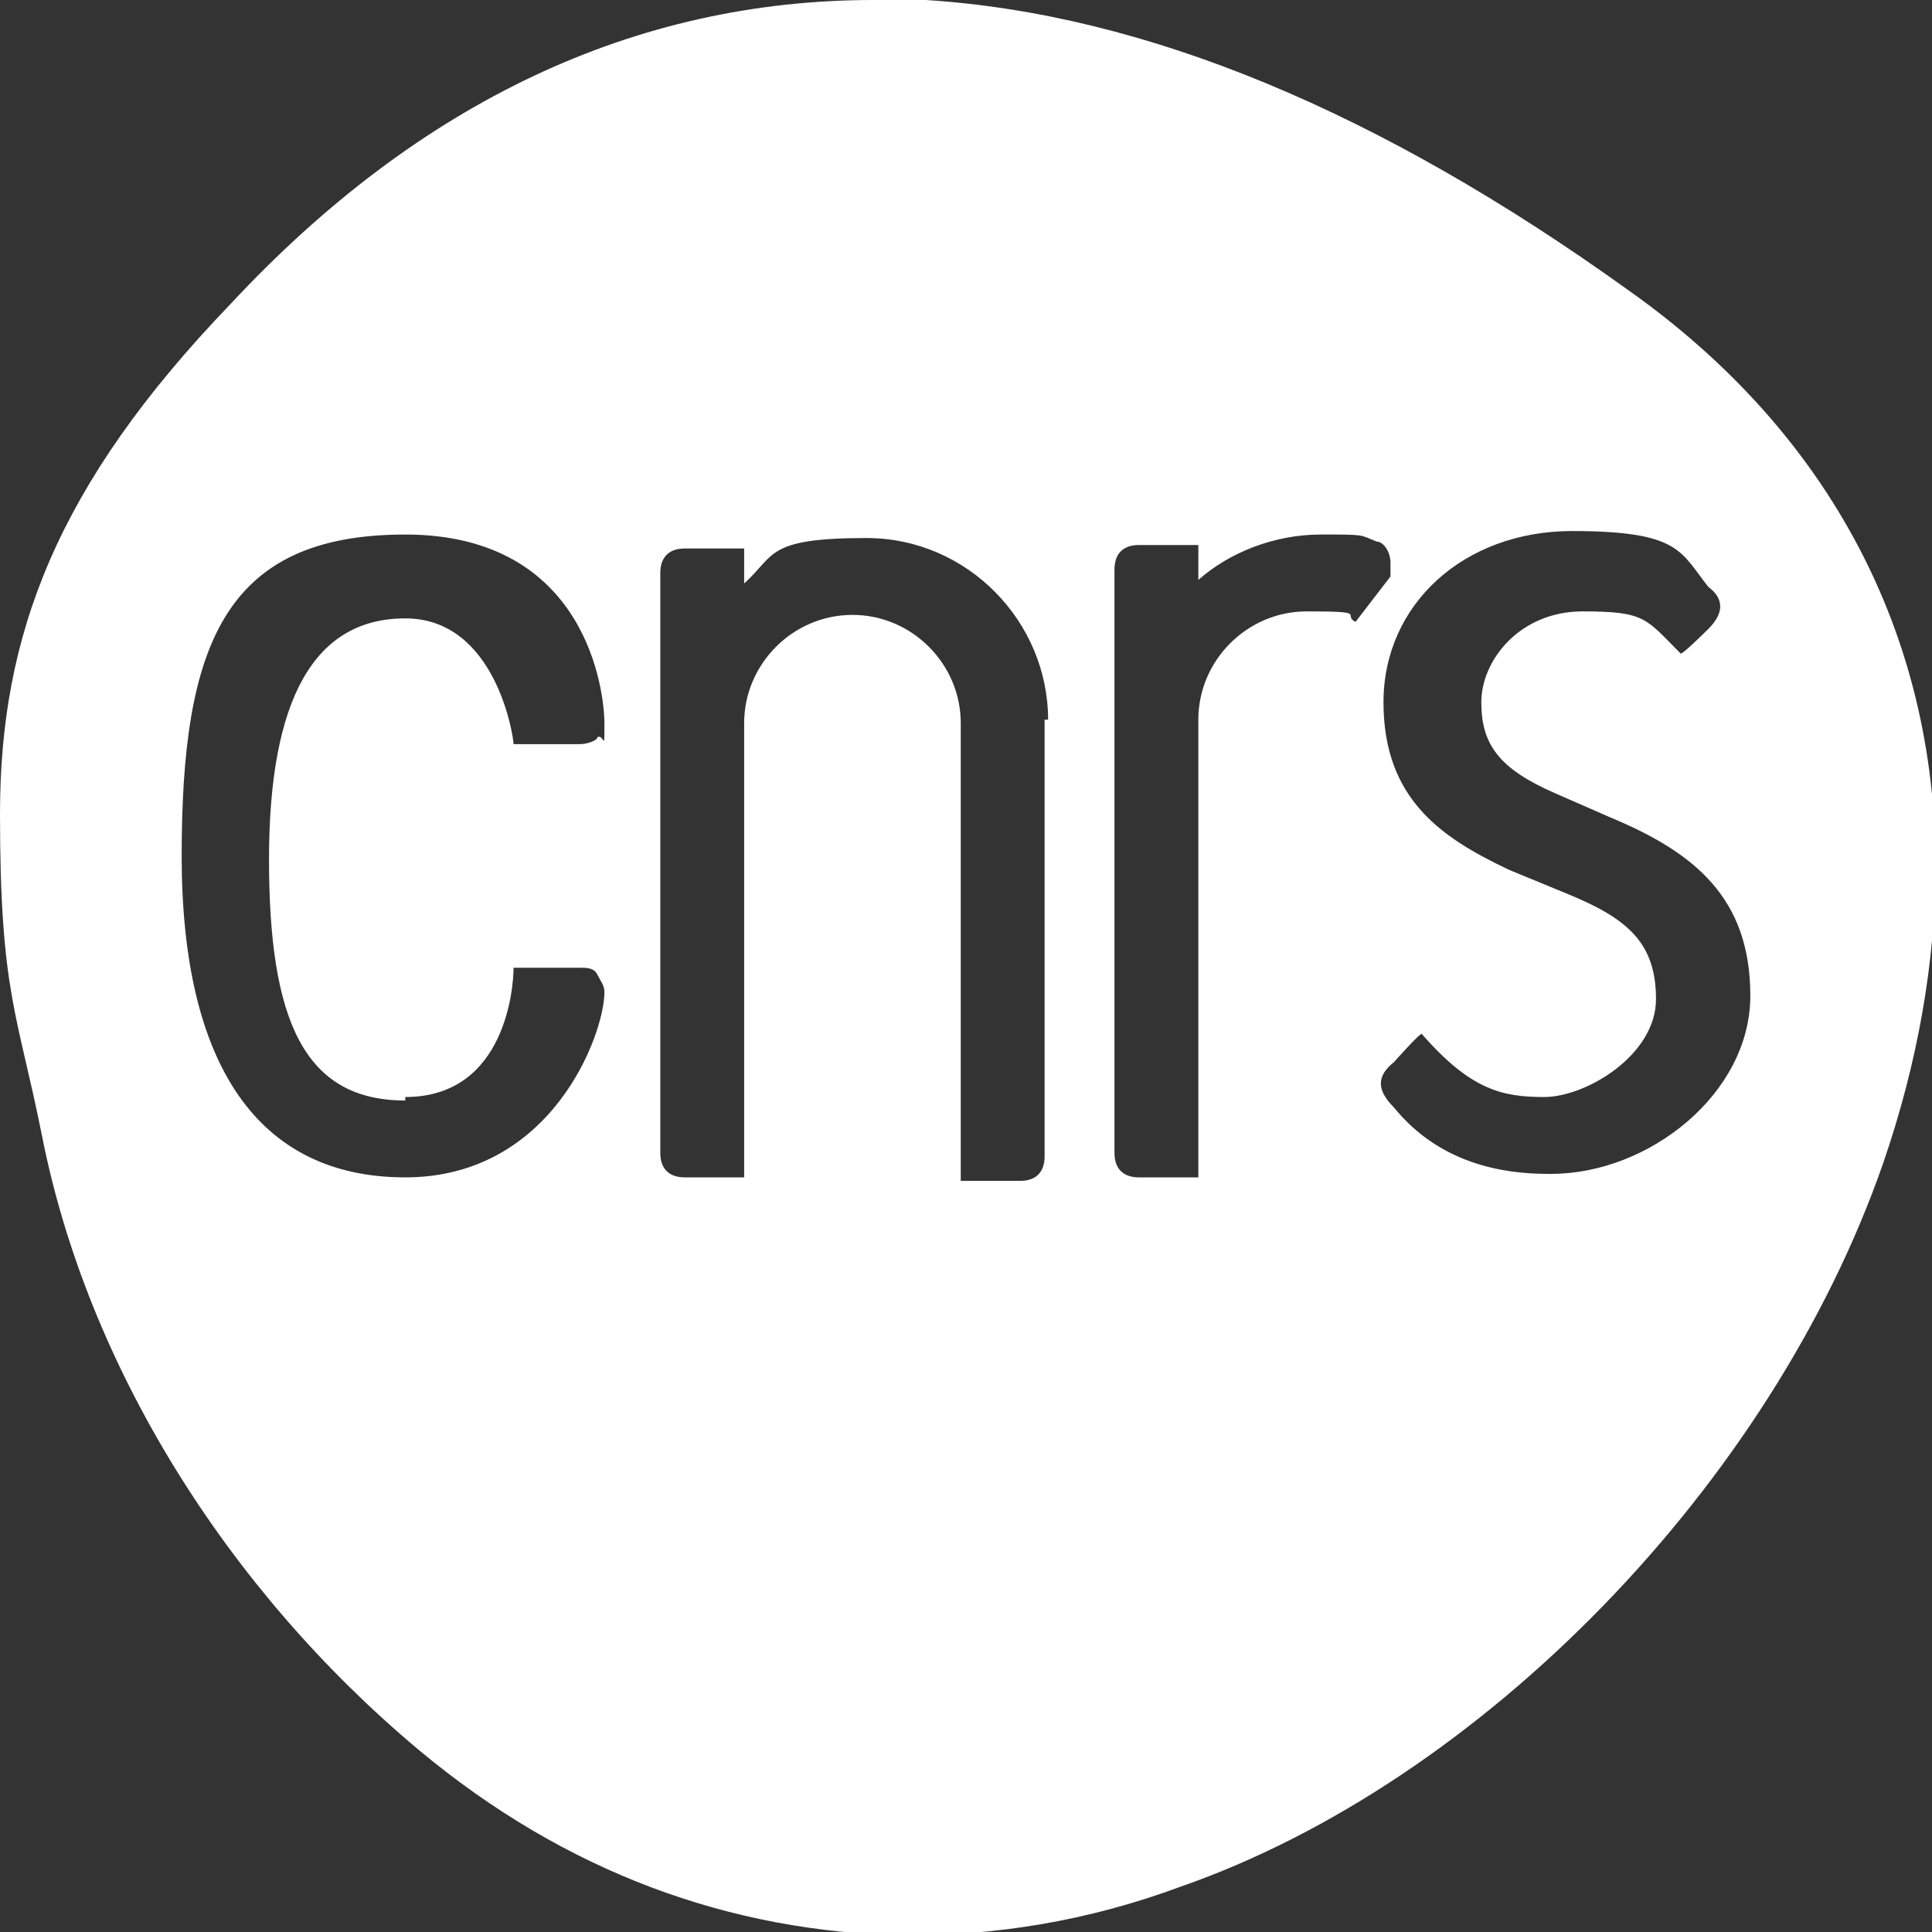 <?xml version="1.0" encoding="UTF-8"?>
<svg xmlns="http://www.w3.org/2000/svg" version="1.1" viewBox="0 0 55.3 55.3">
  <rect x="0" y="0" width="55.3" height="55.3" fill="#333333" stroke="none"/>
  <defs>
    <style>
      .cls-1 {
        fill: #fff;
      }
    </style>
  </defs>
  <!-- Generator: Adobe Illustrator 28.6.0, SVG Export Plug-In . SVG Version: 1.2.0 Build 709)  -->
  <g>
    <g id="Layer_1">
      <path class="cls-1" d="M46.6,8.3C39.5,3.2,32.8.4,26.5,0,26,0,25.5,0,25,0,18.2,0,12,2.9,6.6,8.7,1.6,13.9,0,18.2,0,23.3s.5,5.7,1.2,9.2c1.3,6.6,5.3,13,10.8,17.6,4.2,3.5,8.9,5.2,13.9,5.3,2.6,0,5.2-.4,7.9-1.4,8.6-3,16.9-11.5,20.1-20.7,1-2.9,1.5-5.8,1.5-8.5,0-6.6-3-12.4-8.8-16.5ZM11.6,31.4c2.9,0,3.1-3.2,3.1-3.7h1.9c.2,0,.4,0,.5.2.1.2.2.3.2.5,0,1.2-1.5,5.3-5.7,5.3s-6.4-3.2-6.4-9.2,1.2-9.2,6.4-9.2,5.7,4.5,5.7,5.4,0,.3-.2.4c0,.1-.3.2-.5.2,0,0-1.9,0-1.9,0,0-.2-.5-3.6-3.1-3.6s-3.9,2.3-3.9,6.9,1,6.9,3.9,6.9ZM29.9,20.6v12.5c0,.4-.2.7-.7.7h-1.7v-13.1c0-1.7-1.4-3.1-3.1-3.1s-3.1,1.4-3.1,3.1v13h-1.7c-.4,0-.7-.2-.7-.7v-16.6c0-.4.2-.7.7-.7h1.7v1c.9-.8.6-1.3,3.5-1.3s5.2,2.4,5.2,5.2h0ZM37.4,17.5c-1.7,0-3.1,1.4-3.1,3.1v13.1h-1.7c-.4,0-.7-.2-.7-.7v-16.7c0-.4.2-.7.7-.7h1.7v1c.9-.8,2.2-1.3,3.5-1.3s1.1,0,1.6.2c.2,0,.4.3.4.6v.4h0l-1,1.3c-.4-.2.4-.3-1.3-.3ZM44.3,33.6c-1.3,0-3.1-.3-4.4-1.9-.5-.5-.5-.9,0-1.3,0,0,.8-.9.8-.8,1.4,1.6,2.3,1.8,3.5,1.8s3.2-1.2,3.2-2.8-.8-2.3-2.5-3l-1.7-.7c-1.9-.9-3.6-2-3.6-4.8s2.3-4.9,5.4-4.9,3.1.6,3.9,1.6c.4.3.5.7,0,1.2,0,0-.8.8-.8.7-1-1-1-1.2-2.8-1.2s-2.9,1.4-2.9,2.6.5,1.9,2.1,2.6l1.6.7h0c2.4,1,4,2.3,4,5.1s-2.9,5.1-5.7,5.1Z"/>
    </g>
  </g>
</svg>